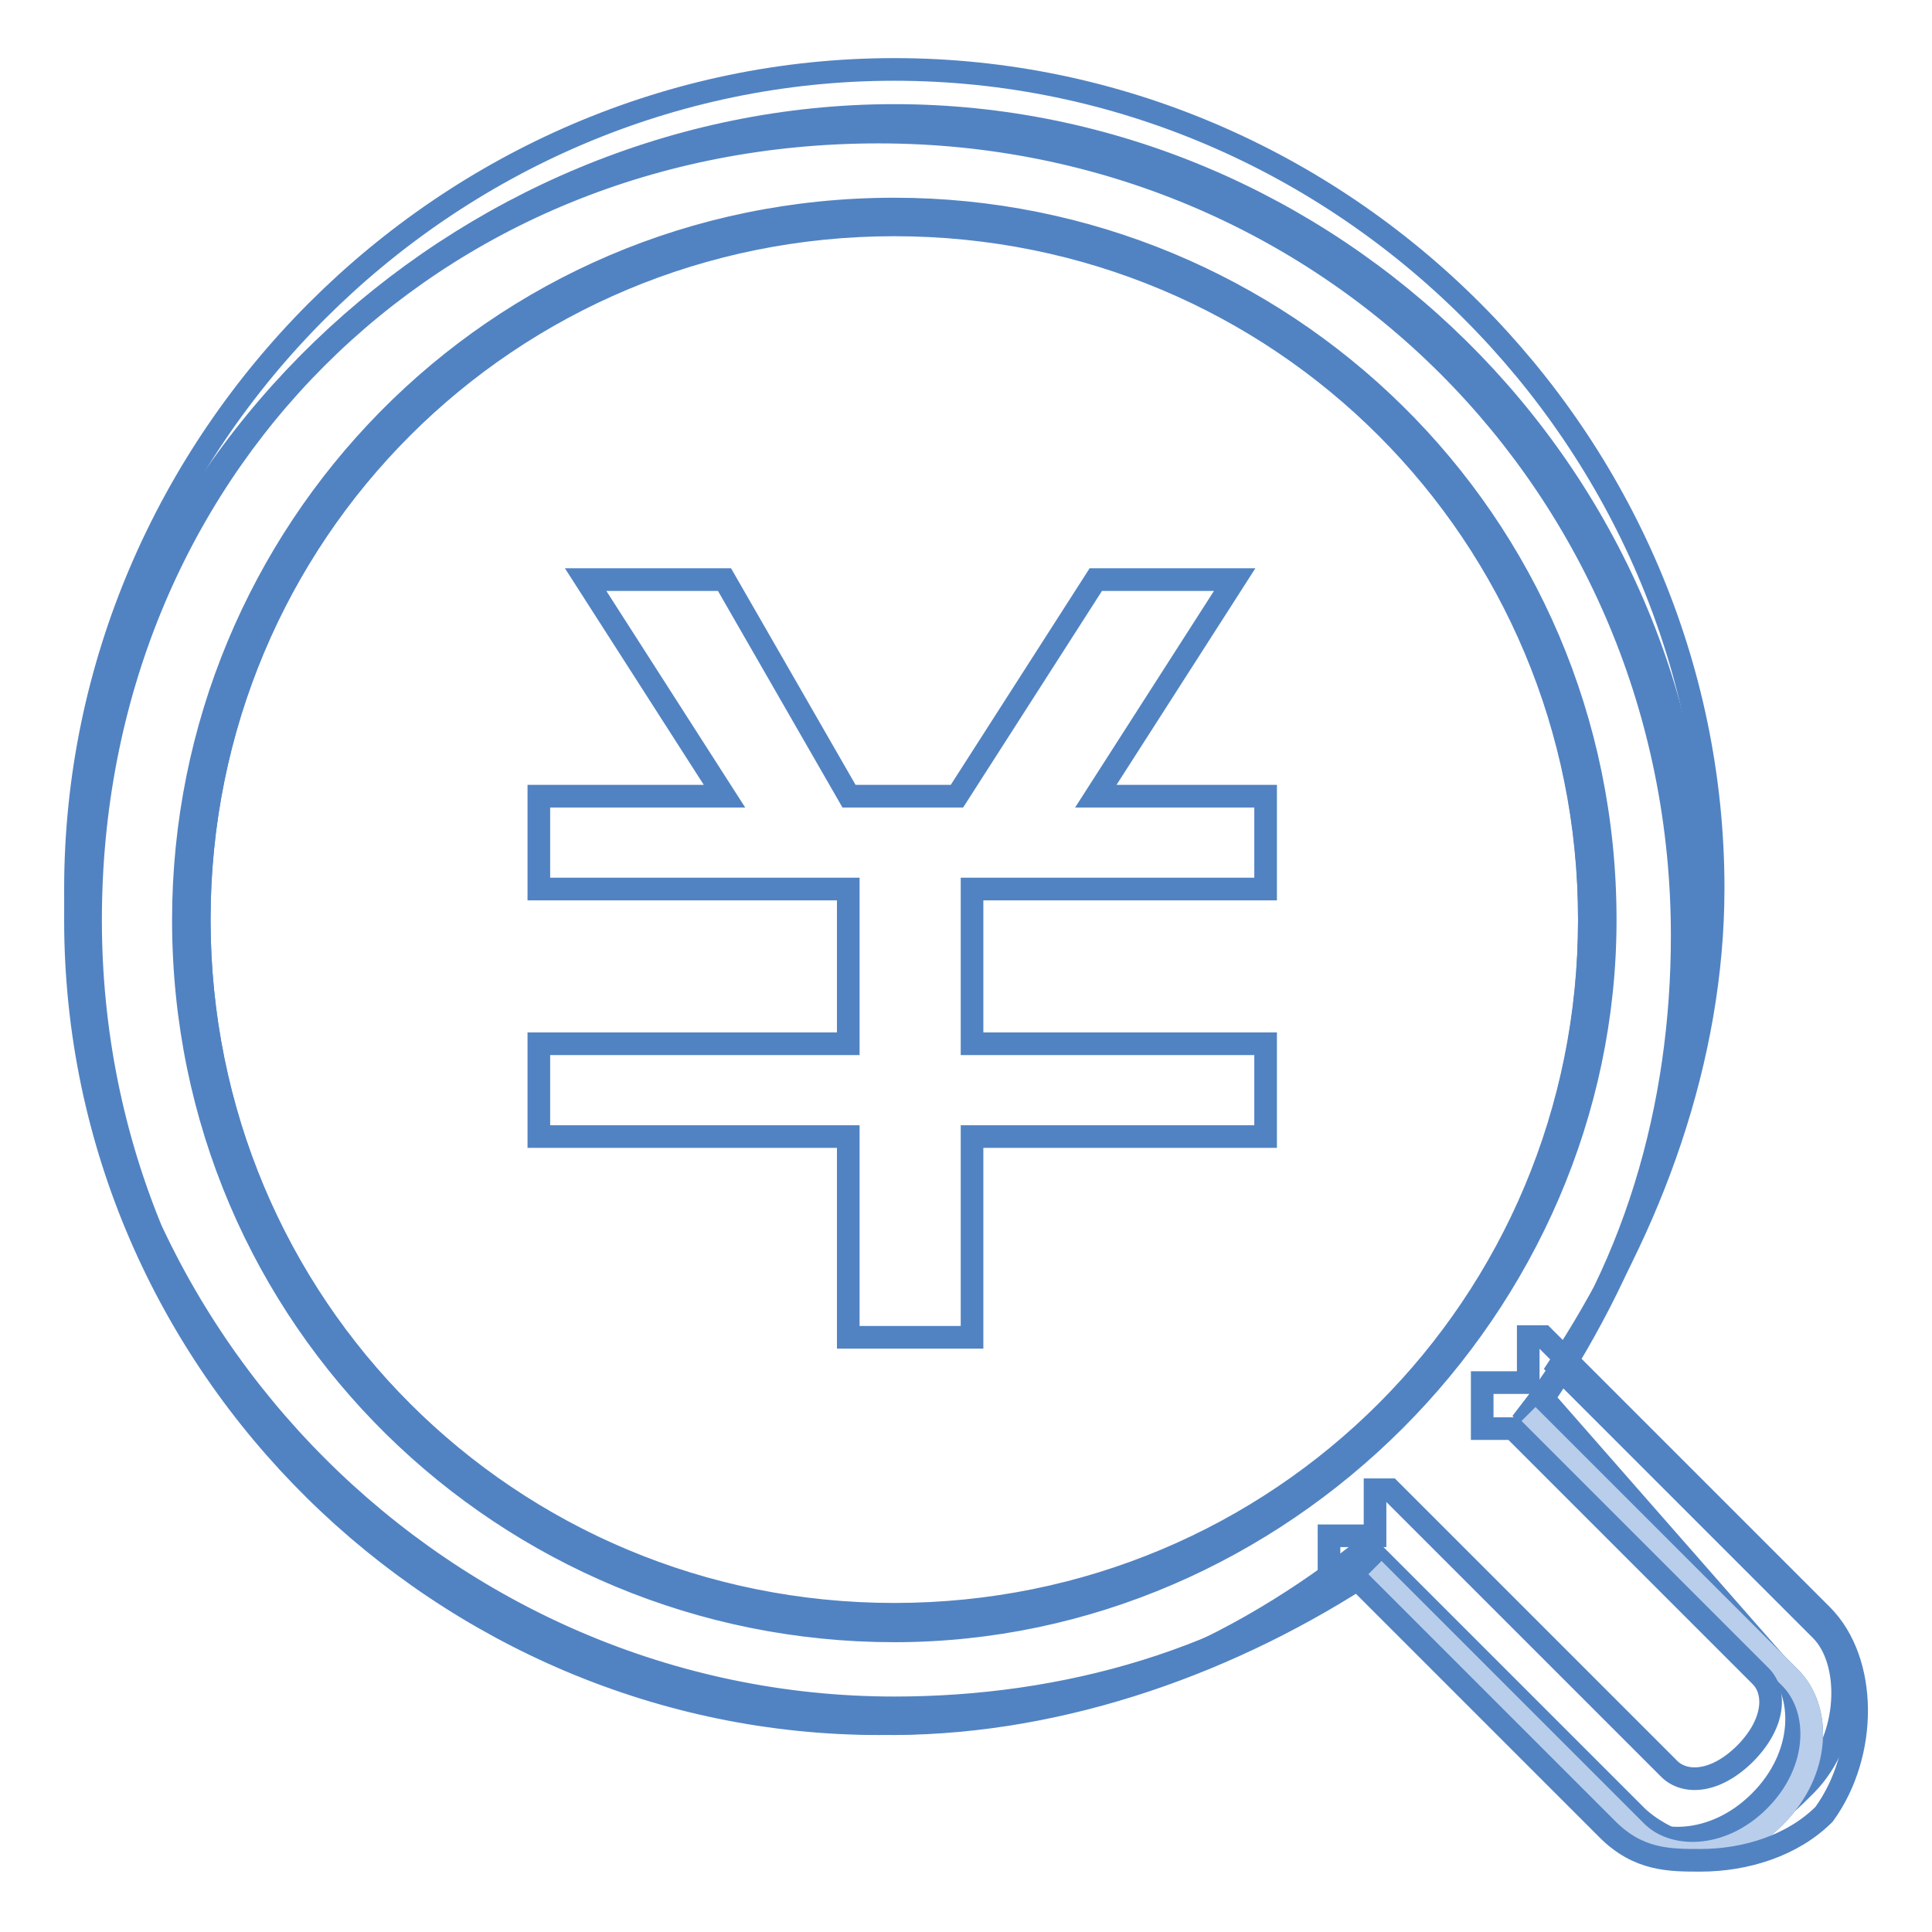 <?xml version="1.0" encoding="utf-8"?>
<!-- Svg Vector Icons : http://www.onlinewebfonts.com/icon -->
<!DOCTYPE svg PUBLIC "-//W3C//DTD SVG 1.1//EN" "http://www.w3.org/Graphics/SVG/1.1/DTD/svg11.dtd">
<svg version="1.1" xmlns="http://www.w3.org/2000/svg" xmlns:xlink="http://www.w3.org/1999/xlink" x="0px" y="0px" viewBox="0 0 256 256" enable-background="new 0 0 256 256" xml:space="preserve">
<g> <path stroke-width="3" fill-opacity="0" stroke="#5183c3"  d="M204.5,185.3c12.3-18.4,20.5-41,20.5-63.5c0-59.4-49.1-106.5-106.5-106.5S10,62.5,10,121.9 c0,59.4,49.1,106.5,106.5,106.5c24.6,0,45.1-8.2,63.5-22.5l34.8,34.8c4.1,4.1,12.3,4.1,18.4-2c6.1-6.1,6.1-14.3,2-18.4L204.5,185.3 L204.5,185.3z M118.5,214c-51.2,0-92.1-41-92.1-92.1c0-51.2,41-92.1,92.1-92.1c51.2,0,92.1,41,92.1,92.1 C210.7,173.1,169.7,214,118.5,214z"/> <path stroke-width="3" fill-opacity="0" stroke="#5183c3"  d="M225,244.7c-2,0-6.1-2-8.2-4.1L182,205.8c-18.4,14.3-41,20.5-63.5,20.5C59.1,226.3,10,177.1,10,117.8 C10,58.4,59.1,9.2,118.5,9.2c59.4,0,108.5,49.1,108.5,108.5c0,22.5-8.2,45-20.5,63.5l34.8,34.8c4.1,4.1,4.1,14.3-2,20.5 C233.2,242.7,229.1,244.7,225,244.7L225,244.7z M182,207.9l34.8,34.8c4.1,4.1,12.3,4.1,18.4-2c6.1-6.1,6.1-14.3,2-18.4l-34.8-34.8 c14.3-18.4,20.5-41,20.5-63.5c0-59.4-47.1-106.5-106.5-106.5S12,62.5,12,121.9c0,59.4,47.1,106.5,106.5,106.5 C141.1,228.3,163.6,220.1,182,207.9L182,207.9z M118.5,216.1c-51.2,0-94.2-41-94.2-94.2c0-51.2,41-94.2,94.2-94.2 c51.2,0,94.2,41,94.2,94.2C212.7,173.1,169.7,216.1,118.5,216.1z M118.5,29.7c-51.2,0-92.1,41-92.1,92.1c0,51.2,41,92.1,92.1,92.1 c51.2,0,92.1-41,92.1-92.1C210.7,70.7,169.7,29.7,118.5,29.7z"/> <path stroke-width="3" fill-opacity="0" stroke="#5183c3"  d="M167.7,117.8v-12.3h-22.5l18.4-28.7h-18.4l-18.4,28.7h-14.3L96,76.8H77.6L96,105.5H71.4v12.3h41v20.5h-41 v12.3h41v26.6h16.4v-26.6h38.9v-12.3h-38.9v-20.5H167.7z"/> <path stroke-width="3" fill-opacity="0" stroke="#b9ceeb"  d="M182,207.9l34.8,34.8c4.1,4.1,12.3,4.1,18.4-2c6.1-6.1,6.1-14.3,2-18.4l-34.8-34.8"/> <path stroke-width="3" fill-opacity="0" stroke="#5183c3"  d="M241.4,214l-36.9-36.9h-2v6.1h-6.1v6.1h4.1l32.8,32.8c2,2,2,6.1-2,10.2c-4.1,4.1-8.2,4.1-10.2,2l-36.9-36.9 h-2v6.1h-6.1v6.1h4.1l32.8,32.8c4.1,4.1,8.2,4.1,12.3,4.1c6.1,0,12.3-2,16.4-6.1C247.5,232.4,247.5,220.1,241.4,214L241.4,214z"/></g>
</svg>